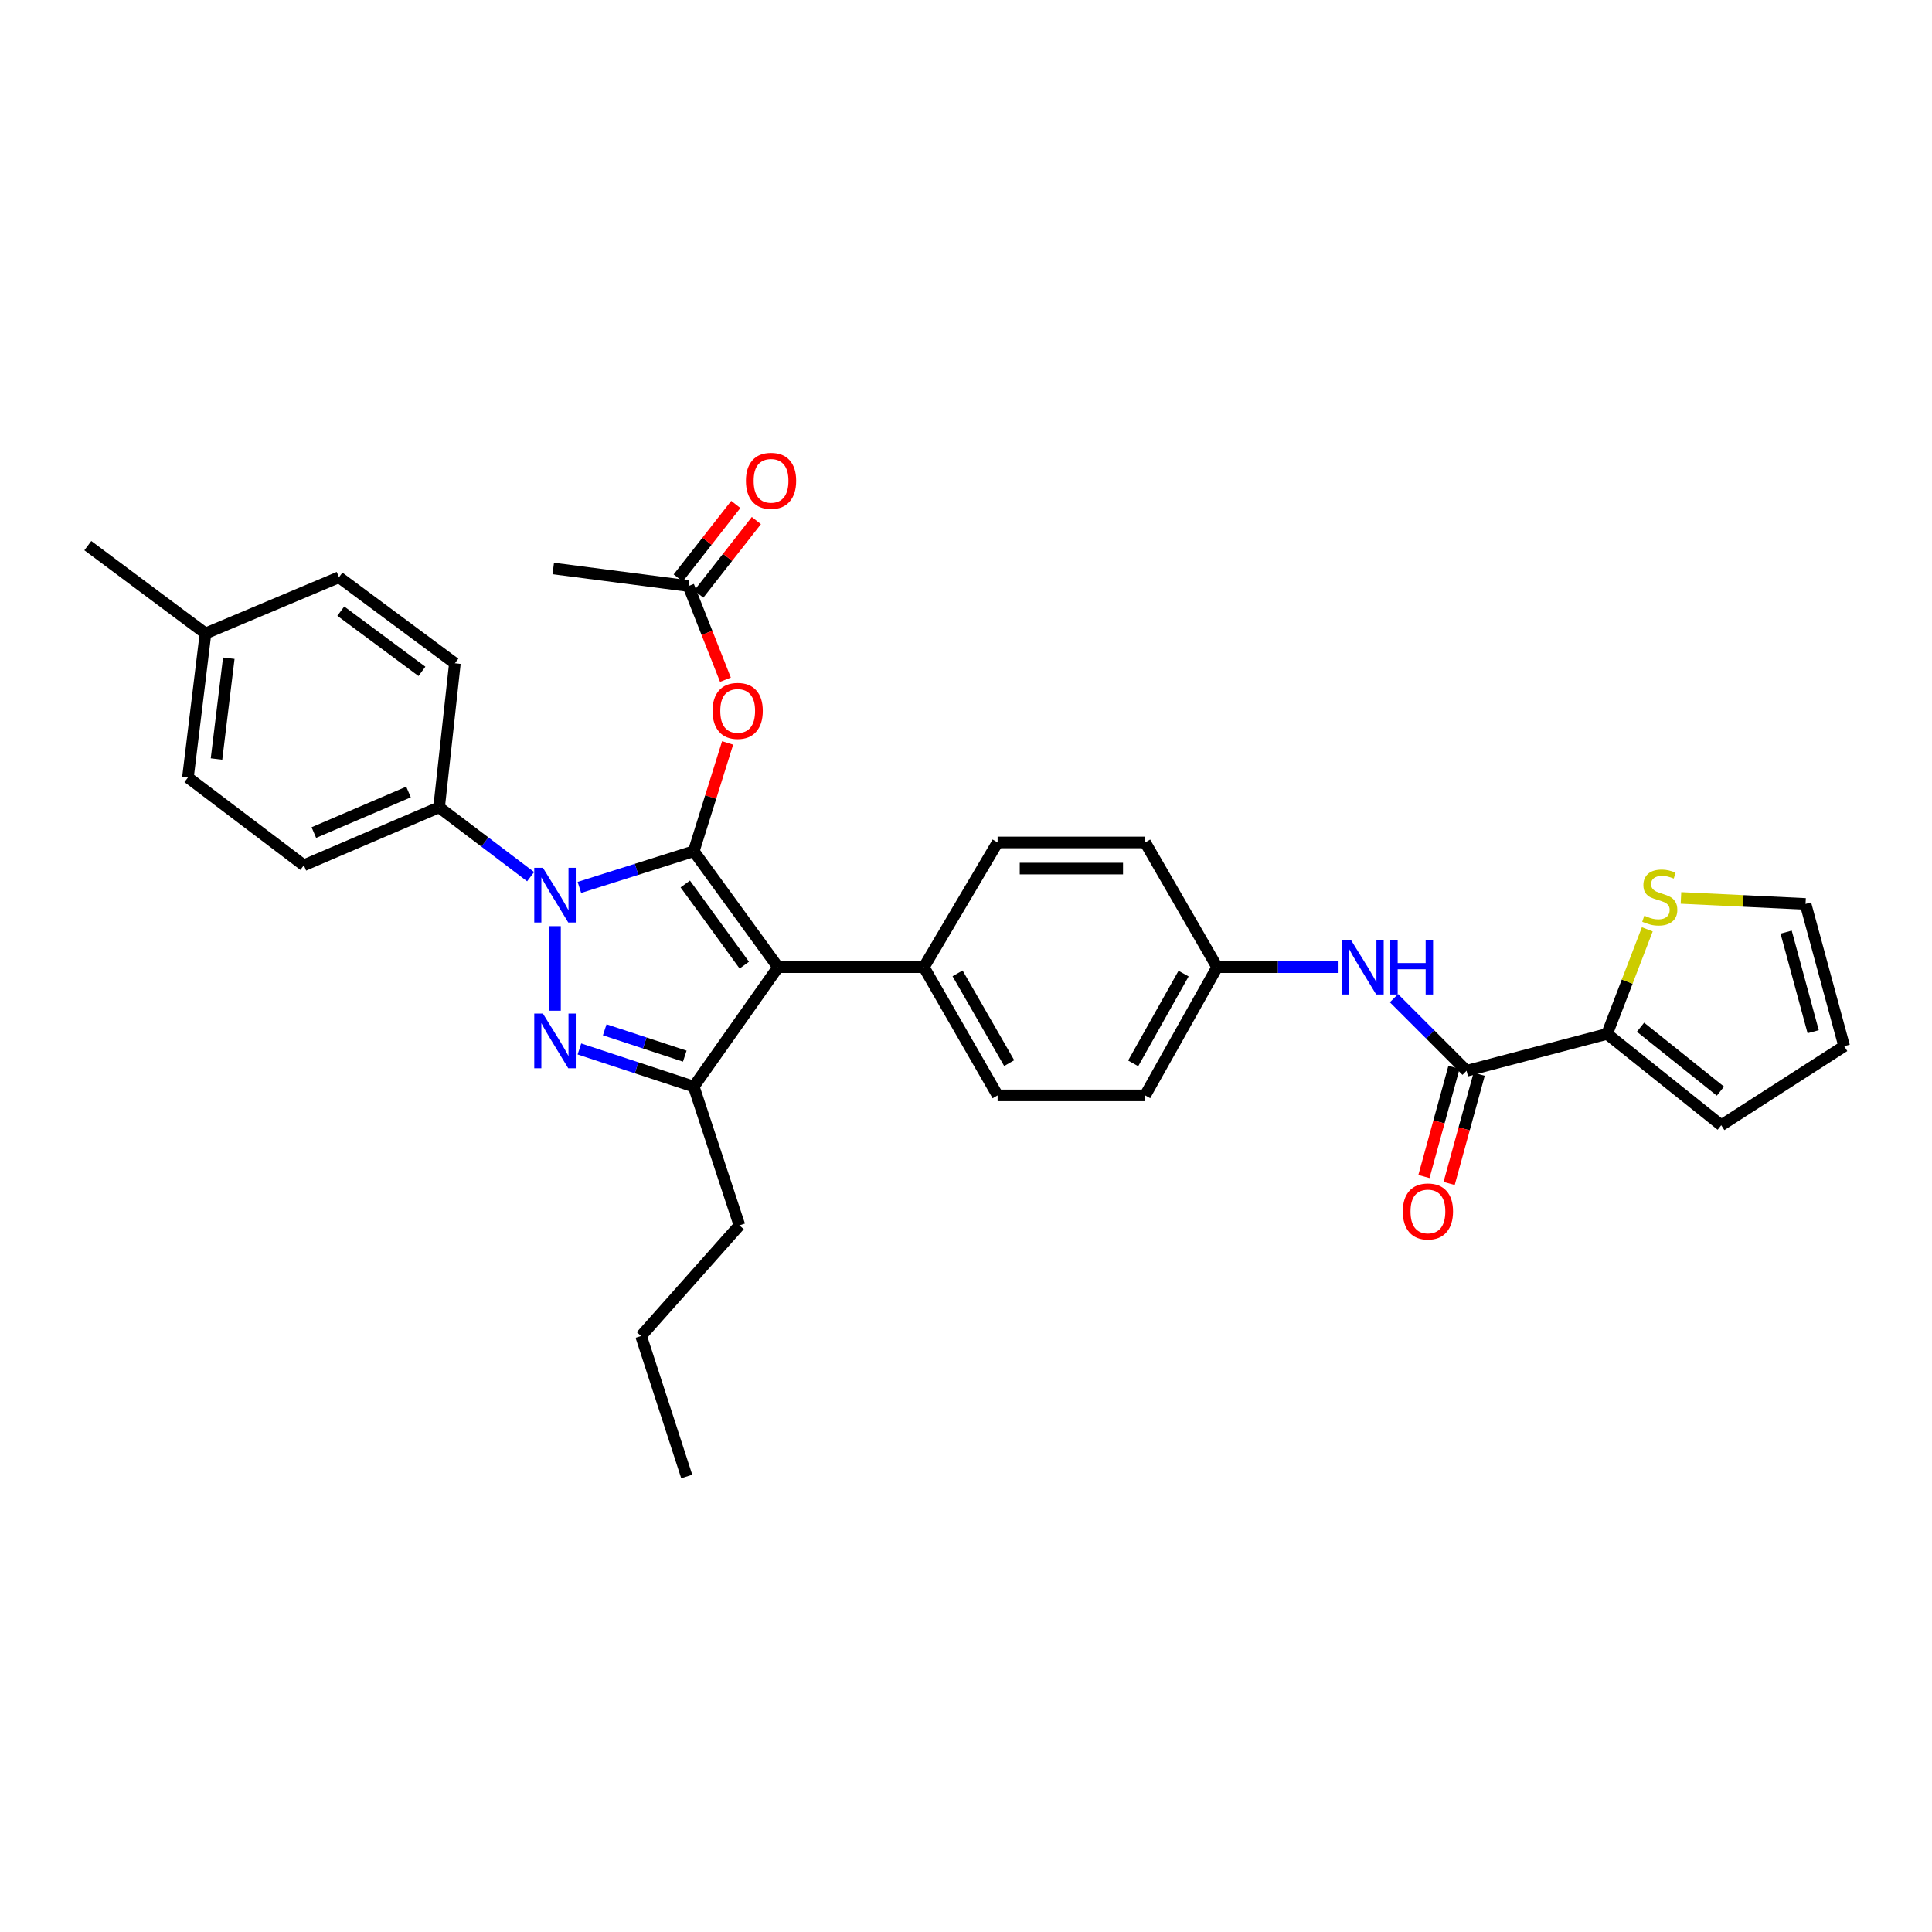 <?xml version='1.0' encoding='iso-8859-1'?>
<svg version='1.1' baseProfile='full'
              xmlns='http://www.w3.org/2000/svg'
                      xmlns:rdkit='http://www.rdkit.org/xml'
                      xmlns:xlink='http://www.w3.org/1999/xlink'
                  xml:space='preserve'
width='1000px' height='1000px' viewBox='0 0 1000 1000'>
<!-- END OF HEADER -->
<rect style='opacity:1.0;fill:#FFFFFF;stroke:none' width='1000' height='1000' x='0' y='0'> </rect>
<path class='bond-0' d='M 831.819,535.145 L 842.23,508.081' style='fill:none;fill-rule:evenodd;stroke:#000000;stroke-width:6px;stroke-linecap:butt;stroke-linejoin:miter;stroke-opacity:1' />
<path class='bond-0' d='M 842.23,508.081 L 852.641,481.018' style='fill:none;fill-rule:evenodd;stroke:#CCCC00;stroke-width:6px;stroke-linecap:butt;stroke-linejoin:miter;stroke-opacity:1' />
<path class='bond-1' d='M 831.819,535.145 L 890.91,582.419' style='fill:none;fill-rule:evenodd;stroke:#000000;stroke-width:6px;stroke-linecap:butt;stroke-linejoin:miter;stroke-opacity:1' />
<path class='bond-1' d='M 849.13,531.678 L 890.494,564.77' style='fill:none;fill-rule:evenodd;stroke:#000000;stroke-width:6px;stroke-linecap:butt;stroke-linejoin:miter;stroke-opacity:1' />
<path class='bond-2' d='M 831.819,535.145 L 759.094,554.234' style='fill:none;fill-rule:evenodd;stroke:#000000;stroke-width:6px;stroke-linecap:butt;stroke-linejoin:miter;stroke-opacity:1' />
<path class='bond-3' d='M 721.514,516.653 L 740.304,535.444' style='fill:none;fill-rule:evenodd;stroke:#0000FF;stroke-width:6px;stroke-linecap:butt;stroke-linejoin:miter;stroke-opacity:1' />
<path class='bond-3' d='M 740.304,535.444 L 759.094,554.234' style='fill:none;fill-rule:evenodd;stroke:#000000;stroke-width:6px;stroke-linecap:butt;stroke-linejoin:miter;stroke-opacity:1' />
<path class='bond-4' d='M 692.831,500.597 L 661.414,500.597' style='fill:none;fill-rule:evenodd;stroke:#0000FF;stroke-width:6px;stroke-linecap:butt;stroke-linejoin:miter;stroke-opacity:1' />
<path class='bond-4' d='M 661.414,500.597 L 629.998,500.597' style='fill:none;fill-rule:evenodd;stroke:#000000;stroke-width:6px;stroke-linecap:butt;stroke-linejoin:miter;stroke-opacity:1' />
<path class='bond-5' d='M 752.575,552.441 L 744.802,580.704' style='fill:none;fill-rule:evenodd;stroke:#000000;stroke-width:6px;stroke-linecap:butt;stroke-linejoin:miter;stroke-opacity:1' />
<path class='bond-5' d='M 744.802,580.704 L 737.028,608.968' style='fill:none;fill-rule:evenodd;stroke:#FF0000;stroke-width:6px;stroke-linecap:butt;stroke-linejoin:miter;stroke-opacity:1' />
<path class='bond-5' d='M 765.613,556.027 L 757.839,584.29' style='fill:none;fill-rule:evenodd;stroke:#000000;stroke-width:6px;stroke-linecap:butt;stroke-linejoin:miter;stroke-opacity:1' />
<path class='bond-5' d='M 757.839,584.29 L 750.066,612.554' style='fill:none;fill-rule:evenodd;stroke:#FF0000;stroke-width:6px;stroke-linecap:butt;stroke-linejoin:miter;stroke-opacity:1' />
<path class='bond-6' d='M 870.065,464.767 L 902.306,466.32' style='fill:none;fill-rule:evenodd;stroke:#CCCC00;stroke-width:6px;stroke-linecap:butt;stroke-linejoin:miter;stroke-opacity:1' />
<path class='bond-6' d='M 902.306,466.32 L 934.548,467.874' style='fill:none;fill-rule:evenodd;stroke:#000000;stroke-width:6px;stroke-linecap:butt;stroke-linejoin:miter;stroke-opacity:1' />
<path class='bond-7' d='M 286.362,294.238 L 356.36,303.328' style='fill:none;fill-rule:evenodd;stroke:#000000;stroke-width:6px;stroke-linecap:butt;stroke-linejoin:miter;stroke-opacity:1' />
<path class='bond-8' d='M 356.36,303.328 L 365.923,327.573' style='fill:none;fill-rule:evenodd;stroke:#000000;stroke-width:6px;stroke-linecap:butt;stroke-linejoin:miter;stroke-opacity:1' />
<path class='bond-8' d='M 365.923,327.573 L 375.486,351.818' style='fill:none;fill-rule:evenodd;stroke:#FF0000;stroke-width:6px;stroke-linecap:butt;stroke-linejoin:miter;stroke-opacity:1' />
<path class='bond-9' d='M 361.682,307.497 L 376.587,288.47' style='fill:none;fill-rule:evenodd;stroke:#000000;stroke-width:6px;stroke-linecap:butt;stroke-linejoin:miter;stroke-opacity:1' />
<path class='bond-9' d='M 376.587,288.47 L 391.492,269.444' style='fill:none;fill-rule:evenodd;stroke:#FF0000;stroke-width:6px;stroke-linecap:butt;stroke-linejoin:miter;stroke-opacity:1' />
<path class='bond-9' d='M 351.038,299.159 L 365.943,280.132' style='fill:none;fill-rule:evenodd;stroke:#000000;stroke-width:6px;stroke-linecap:butt;stroke-linejoin:miter;stroke-opacity:1' />
<path class='bond-9' d='M 365.943,280.132 L 380.847,261.105' style='fill:none;fill-rule:evenodd;stroke:#FF0000;stroke-width:6px;stroke-linecap:butt;stroke-linejoin:miter;stroke-opacity:1' />
<path class='bond-10' d='M 376.61,384.537 L 367.848,412.567' style='fill:none;fill-rule:evenodd;stroke:#FF0000;stroke-width:6px;stroke-linecap:butt;stroke-linejoin:miter;stroke-opacity:1' />
<path class='bond-10' d='M 367.848,412.567 L 359.087,440.597' style='fill:none;fill-rule:evenodd;stroke:#000000;stroke-width:6px;stroke-linecap:butt;stroke-linejoin:miter;stroke-opacity:1' />
<path class='bond-11' d='M 359.087,562.422 L 402.725,500.597' style='fill:none;fill-rule:evenodd;stroke:#000000;stroke-width:6px;stroke-linecap:butt;stroke-linejoin:miter;stroke-opacity:1' />
<path class='bond-12' d='M 359.087,562.422 L 329.494,552.681' style='fill:none;fill-rule:evenodd;stroke:#000000;stroke-width:6px;stroke-linecap:butt;stroke-linejoin:miter;stroke-opacity:1' />
<path class='bond-12' d='M 329.494,552.681 L 299.901,542.939' style='fill:none;fill-rule:evenodd;stroke:#0000FF;stroke-width:6px;stroke-linecap:butt;stroke-linejoin:miter;stroke-opacity:1' />
<path class='bond-12' d='M 354.437,546.656 L 333.722,539.837' style='fill:none;fill-rule:evenodd;stroke:#000000;stroke-width:6px;stroke-linecap:butt;stroke-linejoin:miter;stroke-opacity:1' />
<path class='bond-12' d='M 333.722,539.837 L 313.007,533.018' style='fill:none;fill-rule:evenodd;stroke:#0000FF;stroke-width:6px;stroke-linecap:butt;stroke-linejoin:miter;stroke-opacity:1' />
<path class='bond-13' d='M 359.087,562.422 L 382.728,634.238' style='fill:none;fill-rule:evenodd;stroke:#000000;stroke-width:6px;stroke-linecap:butt;stroke-linejoin:miter;stroke-opacity:1' />
<path class='bond-14' d='M 402.725,500.597 L 478.185,500.597' style='fill:none;fill-rule:evenodd;stroke:#000000;stroke-width:6px;stroke-linecap:butt;stroke-linejoin:miter;stroke-opacity:1' />
<path class='bond-15' d='M 402.725,500.597 L 359.087,440.597' style='fill:none;fill-rule:evenodd;stroke:#000000;stroke-width:6px;stroke-linecap:butt;stroke-linejoin:miter;stroke-opacity:1' />
<path class='bond-15' d='M 385.244,499.551 L 354.697,457.551' style='fill:none;fill-rule:evenodd;stroke:#000000;stroke-width:6px;stroke-linecap:butt;stroke-linejoin:miter;stroke-opacity:1' />
<path class='bond-16' d='M 359.087,440.597 L 329.491,449.966' style='fill:none;fill-rule:evenodd;stroke:#000000;stroke-width:6px;stroke-linecap:butt;stroke-linejoin:miter;stroke-opacity:1' />
<path class='bond-16' d='M 329.491,449.966 L 299.894,459.334' style='fill:none;fill-rule:evenodd;stroke:#0000FF;stroke-width:6px;stroke-linecap:butt;stroke-linejoin:miter;stroke-opacity:1' />
<path class='bond-17' d='M 287.271,479.376 L 287.271,523.136' style='fill:none;fill-rule:evenodd;stroke:#0000FF;stroke-width:6px;stroke-linecap:butt;stroke-linejoin:miter;stroke-opacity:1' />
<path class='bond-18' d='M 274.649,453.767 L 250.96,435.82' style='fill:none;fill-rule:evenodd;stroke:#0000FF;stroke-width:6px;stroke-linecap:butt;stroke-linejoin:miter;stroke-opacity:1' />
<path class='bond-18' d='M 250.96,435.82 L 227.271,417.873' style='fill:none;fill-rule:evenodd;stroke:#000000;stroke-width:6px;stroke-linecap:butt;stroke-linejoin:miter;stroke-opacity:1' />
<path class='bond-19' d='M 227.271,417.873 L 157.273,447.869' style='fill:none;fill-rule:evenodd;stroke:#000000;stroke-width:6px;stroke-linecap:butt;stroke-linejoin:miter;stroke-opacity:1' />
<path class='bond-19' d='M 211.445,409.944 L 162.447,430.941' style='fill:none;fill-rule:evenodd;stroke:#000000;stroke-width:6px;stroke-linecap:butt;stroke-linejoin:miter;stroke-opacity:1' />
<path class='bond-20' d='M 227.271,417.873 L 235.452,343.323' style='fill:none;fill-rule:evenodd;stroke:#000000;stroke-width:6px;stroke-linecap:butt;stroke-linejoin:miter;stroke-opacity:1' />
<path class='bond-21' d='M 106.363,327.87 L 97.273,402.421' style='fill:none;fill-rule:evenodd;stroke:#000000;stroke-width:6px;stroke-linecap:butt;stroke-linejoin:miter;stroke-opacity:1' />
<path class='bond-21' d='M 118.422,340.689 L 112.059,392.875' style='fill:none;fill-rule:evenodd;stroke:#000000;stroke-width:6px;stroke-linecap:butt;stroke-linejoin:miter;stroke-opacity:1' />
<path class='bond-22' d='M 106.363,327.87 L 45.455,282.414' style='fill:none;fill-rule:evenodd;stroke:#000000;stroke-width:6px;stroke-linecap:butt;stroke-linejoin:miter;stroke-opacity:1' />
<path class='bond-23' d='M 106.363,327.87 L 175.452,298.783' style='fill:none;fill-rule:evenodd;stroke:#000000;stroke-width:6px;stroke-linecap:butt;stroke-linejoin:miter;stroke-opacity:1' />
<path class='bond-24' d='M 157.273,447.869 L 97.273,402.421' style='fill:none;fill-rule:evenodd;stroke:#000000;stroke-width:6px;stroke-linecap:butt;stroke-linejoin:miter;stroke-opacity:1' />
<path class='bond-25' d='M 382.728,634.238 L 331.818,691.511' style='fill:none;fill-rule:evenodd;stroke:#000000;stroke-width:6px;stroke-linecap:butt;stroke-linejoin:miter;stroke-opacity:1' />
<path class='bond-26' d='M 331.818,691.511 L 355.451,764.236' style='fill:none;fill-rule:evenodd;stroke:#000000;stroke-width:6px;stroke-linecap:butt;stroke-linejoin:miter;stroke-opacity:1' />
<path class='bond-27' d='M 629.998,500.597 L 592.73,566.967' style='fill:none;fill-rule:evenodd;stroke:#000000;stroke-width:6px;stroke-linecap:butt;stroke-linejoin:miter;stroke-opacity:1' />
<path class='bond-27' d='M 612.617,503.932 L 586.53,550.391' style='fill:none;fill-rule:evenodd;stroke:#000000;stroke-width:6px;stroke-linecap:butt;stroke-linejoin:miter;stroke-opacity:1' />
<path class='bond-28' d='M 629.998,500.597 L 592.73,436.053' style='fill:none;fill-rule:evenodd;stroke:#000000;stroke-width:6px;stroke-linecap:butt;stroke-linejoin:miter;stroke-opacity:1' />
<path class='bond-29' d='M 592.73,566.967 L 516.361,566.967' style='fill:none;fill-rule:evenodd;stroke:#000000;stroke-width:6px;stroke-linecap:butt;stroke-linejoin:miter;stroke-opacity:1' />
<path class='bond-30' d='M 592.73,436.053 L 516.361,436.053' style='fill:none;fill-rule:evenodd;stroke:#000000;stroke-width:6px;stroke-linecap:butt;stroke-linejoin:miter;stroke-opacity:1' />
<path class='bond-30' d='M 581.275,449.574 L 527.817,449.574' style='fill:none;fill-rule:evenodd;stroke:#000000;stroke-width:6px;stroke-linecap:butt;stroke-linejoin:miter;stroke-opacity:1' />
<path class='bond-31' d='M 478.185,500.597 L 516.361,436.053' style='fill:none;fill-rule:evenodd;stroke:#000000;stroke-width:6px;stroke-linecap:butt;stroke-linejoin:miter;stroke-opacity:1' />
<path class='bond-32' d='M 478.185,500.597 L 516.361,566.967' style='fill:none;fill-rule:evenodd;stroke:#000000;stroke-width:6px;stroke-linecap:butt;stroke-linejoin:miter;stroke-opacity:1' />
<path class='bond-32' d='M 495.632,503.81 L 522.356,550.269' style='fill:none;fill-rule:evenodd;stroke:#000000;stroke-width:6px;stroke-linecap:butt;stroke-linejoin:miter;stroke-opacity:1' />
<path class='bond-33' d='M 235.452,343.323 L 175.452,298.783' style='fill:none;fill-rule:evenodd;stroke:#000000;stroke-width:6px;stroke-linecap:butt;stroke-linejoin:miter;stroke-opacity:1' />
<path class='bond-33' d='M 218.392,347.499 L 176.393,316.321' style='fill:none;fill-rule:evenodd;stroke:#000000;stroke-width:6px;stroke-linecap:butt;stroke-linejoin:miter;stroke-opacity:1' />
<path class='bond-34' d='M 890.91,582.419 L 954.545,541.508' style='fill:none;fill-rule:evenodd;stroke:#000000;stroke-width:6px;stroke-linecap:butt;stroke-linejoin:miter;stroke-opacity:1' />
<path class='bond-35' d='M 934.548,467.874 L 954.545,541.508' style='fill:none;fill-rule:evenodd;stroke:#000000;stroke-width:6px;stroke-linecap:butt;stroke-linejoin:miter;stroke-opacity:1' />
<path class='bond-35' d='M 924.498,482.463 L 938.497,534.007' style='fill:none;fill-rule:evenodd;stroke:#000000;stroke-width:6px;stroke-linecap:butt;stroke-linejoin:miter;stroke-opacity:1' />
<path  class='atom-1' d='M 699.197 486.437
L 708.477 501.437
Q 709.397 502.917, 710.877 505.597
Q 712.357 508.277, 712.437 508.437
L 712.437 486.437
L 716.197 486.437
L 716.197 514.757
L 712.317 514.757
L 702.357 498.357
Q 701.197 496.437, 699.957 494.237
Q 698.757 492.037, 698.397 491.357
L 698.397 514.757
L 694.717 514.757
L 694.717 486.437
L 699.197 486.437
' fill='#0000FF'/>
<path  class='atom-1' d='M 719.597 486.437
L 723.437 486.437
L 723.437 498.477
L 737.917 498.477
L 737.917 486.437
L 741.757 486.437
L 741.757 514.757
L 737.917 514.757
L 737.917 501.677
L 723.437 501.677
L 723.437 514.757
L 719.597 514.757
L 719.597 486.437
' fill='#0000FF'/>
<path  class='atom-3' d='M 726.089 627.046
Q 726.089 620.246, 729.449 616.446
Q 732.809 612.646, 739.089 612.646
Q 745.369 612.646, 748.729 616.446
Q 752.089 620.246, 752.089 627.046
Q 752.089 633.926, 748.689 637.846
Q 745.289 641.726, 739.089 641.726
Q 732.849 641.726, 729.449 637.846
Q 726.089 633.966, 726.089 627.046
M 739.089 638.526
Q 743.409 638.526, 745.729 635.646
Q 748.089 632.726, 748.089 627.046
Q 748.089 621.486, 745.729 618.686
Q 743.409 615.846, 739.089 615.846
Q 734.769 615.846, 732.409 618.646
Q 730.089 621.446, 730.089 627.046
Q 730.089 632.766, 732.409 635.646
Q 734.769 638.526, 739.089 638.526
' fill='#FF0000'/>
<path  class='atom-4' d='M 851.096 473.958
Q 851.416 474.078, 852.736 474.638
Q 854.056 475.198, 855.496 475.558
Q 856.976 475.878, 858.416 475.878
Q 861.096 475.878, 862.656 474.598
Q 864.216 473.278, 864.216 470.998
Q 864.216 469.438, 863.416 468.478
Q 862.656 467.518, 861.456 466.998
Q 860.256 466.478, 858.256 465.878
Q 855.736 465.118, 854.216 464.398
Q 852.736 463.678, 851.656 462.158
Q 850.616 460.638, 850.616 458.078
Q 850.616 454.518, 853.016 452.318
Q 855.456 450.118, 860.256 450.118
Q 863.536 450.118, 867.256 451.678
L 866.336 454.758
Q 862.936 453.358, 860.376 453.358
Q 857.616 453.358, 856.096 454.518
Q 854.576 455.638, 854.616 457.598
Q 854.616 459.118, 855.376 460.038
Q 856.176 460.958, 857.296 461.478
Q 858.456 461.998, 860.376 462.598
Q 862.936 463.398, 864.456 464.198
Q 865.976 464.998, 867.056 466.638
Q 868.176 468.238, 868.176 470.998
Q 868.176 474.918, 865.536 477.038
Q 862.936 479.118, 858.576 479.118
Q 856.056 479.118, 854.136 478.558
Q 852.256 478.038, 850.016 477.118
L 851.096 473.958
' fill='#CCCC00'/>
<path  class='atom-7' d='M 368.819 367.952
Q 368.819 361.152, 372.179 357.352
Q 375.539 353.552, 381.819 353.552
Q 388.099 353.552, 391.459 357.352
Q 394.819 361.152, 394.819 367.952
Q 394.819 374.832, 391.419 378.752
Q 388.019 382.632, 381.819 382.632
Q 375.579 382.632, 372.179 378.752
Q 368.819 374.872, 368.819 367.952
M 381.819 379.432
Q 386.139 379.432, 388.459 376.552
Q 390.819 373.632, 390.819 367.952
Q 390.819 362.392, 388.459 359.592
Q 386.139 356.752, 381.819 356.752
Q 377.499 356.752, 375.139 359.552
Q 372.819 362.352, 372.819 367.952
Q 372.819 373.672, 375.139 376.552
Q 377.499 379.432, 381.819 379.432
' fill='#FF0000'/>
<path  class='atom-8' d='M 386.089 248.862
Q 386.089 242.062, 389.449 238.262
Q 392.809 234.462, 399.089 234.462
Q 405.369 234.462, 408.729 238.262
Q 412.089 242.062, 412.089 248.862
Q 412.089 255.742, 408.689 259.662
Q 405.289 263.542, 399.089 263.542
Q 392.849 263.542, 389.449 259.662
Q 386.089 255.782, 386.089 248.862
M 399.089 260.342
Q 403.409 260.342, 405.729 257.462
Q 408.089 254.542, 408.089 248.862
Q 408.089 243.302, 405.729 240.502
Q 403.409 237.662, 399.089 237.662
Q 394.769 237.662, 392.409 240.462
Q 390.089 243.262, 390.089 248.862
Q 390.089 254.582, 392.409 257.462
Q 394.769 260.342, 399.089 260.342
' fill='#FF0000'/>
<path  class='atom-12' d='M 281.011 449.169
L 290.291 464.169
Q 291.211 465.649, 292.691 468.329
Q 294.171 471.009, 294.251 471.169
L 294.251 449.169
L 298.011 449.169
L 298.011 477.489
L 294.131 477.489
L 284.171 461.089
Q 283.011 459.169, 281.771 456.969
Q 280.571 454.769, 280.211 454.089
L 280.211 477.489
L 276.531 477.489
L 276.531 449.169
L 281.011 449.169
' fill='#0000FF'/>
<path  class='atom-13' d='M 281.011 524.621
L 290.291 539.621
Q 291.211 541.101, 292.691 543.781
Q 294.171 546.461, 294.251 546.621
L 294.251 524.621
L 298.011 524.621
L 298.011 552.941
L 294.131 552.941
L 284.171 536.541
Q 283.011 534.621, 281.771 532.421
Q 280.571 530.221, 280.211 529.541
L 280.211 552.941
L 276.531 552.941
L 276.531 524.621
L 281.011 524.621
' fill='#0000FF'/>
</svg>
